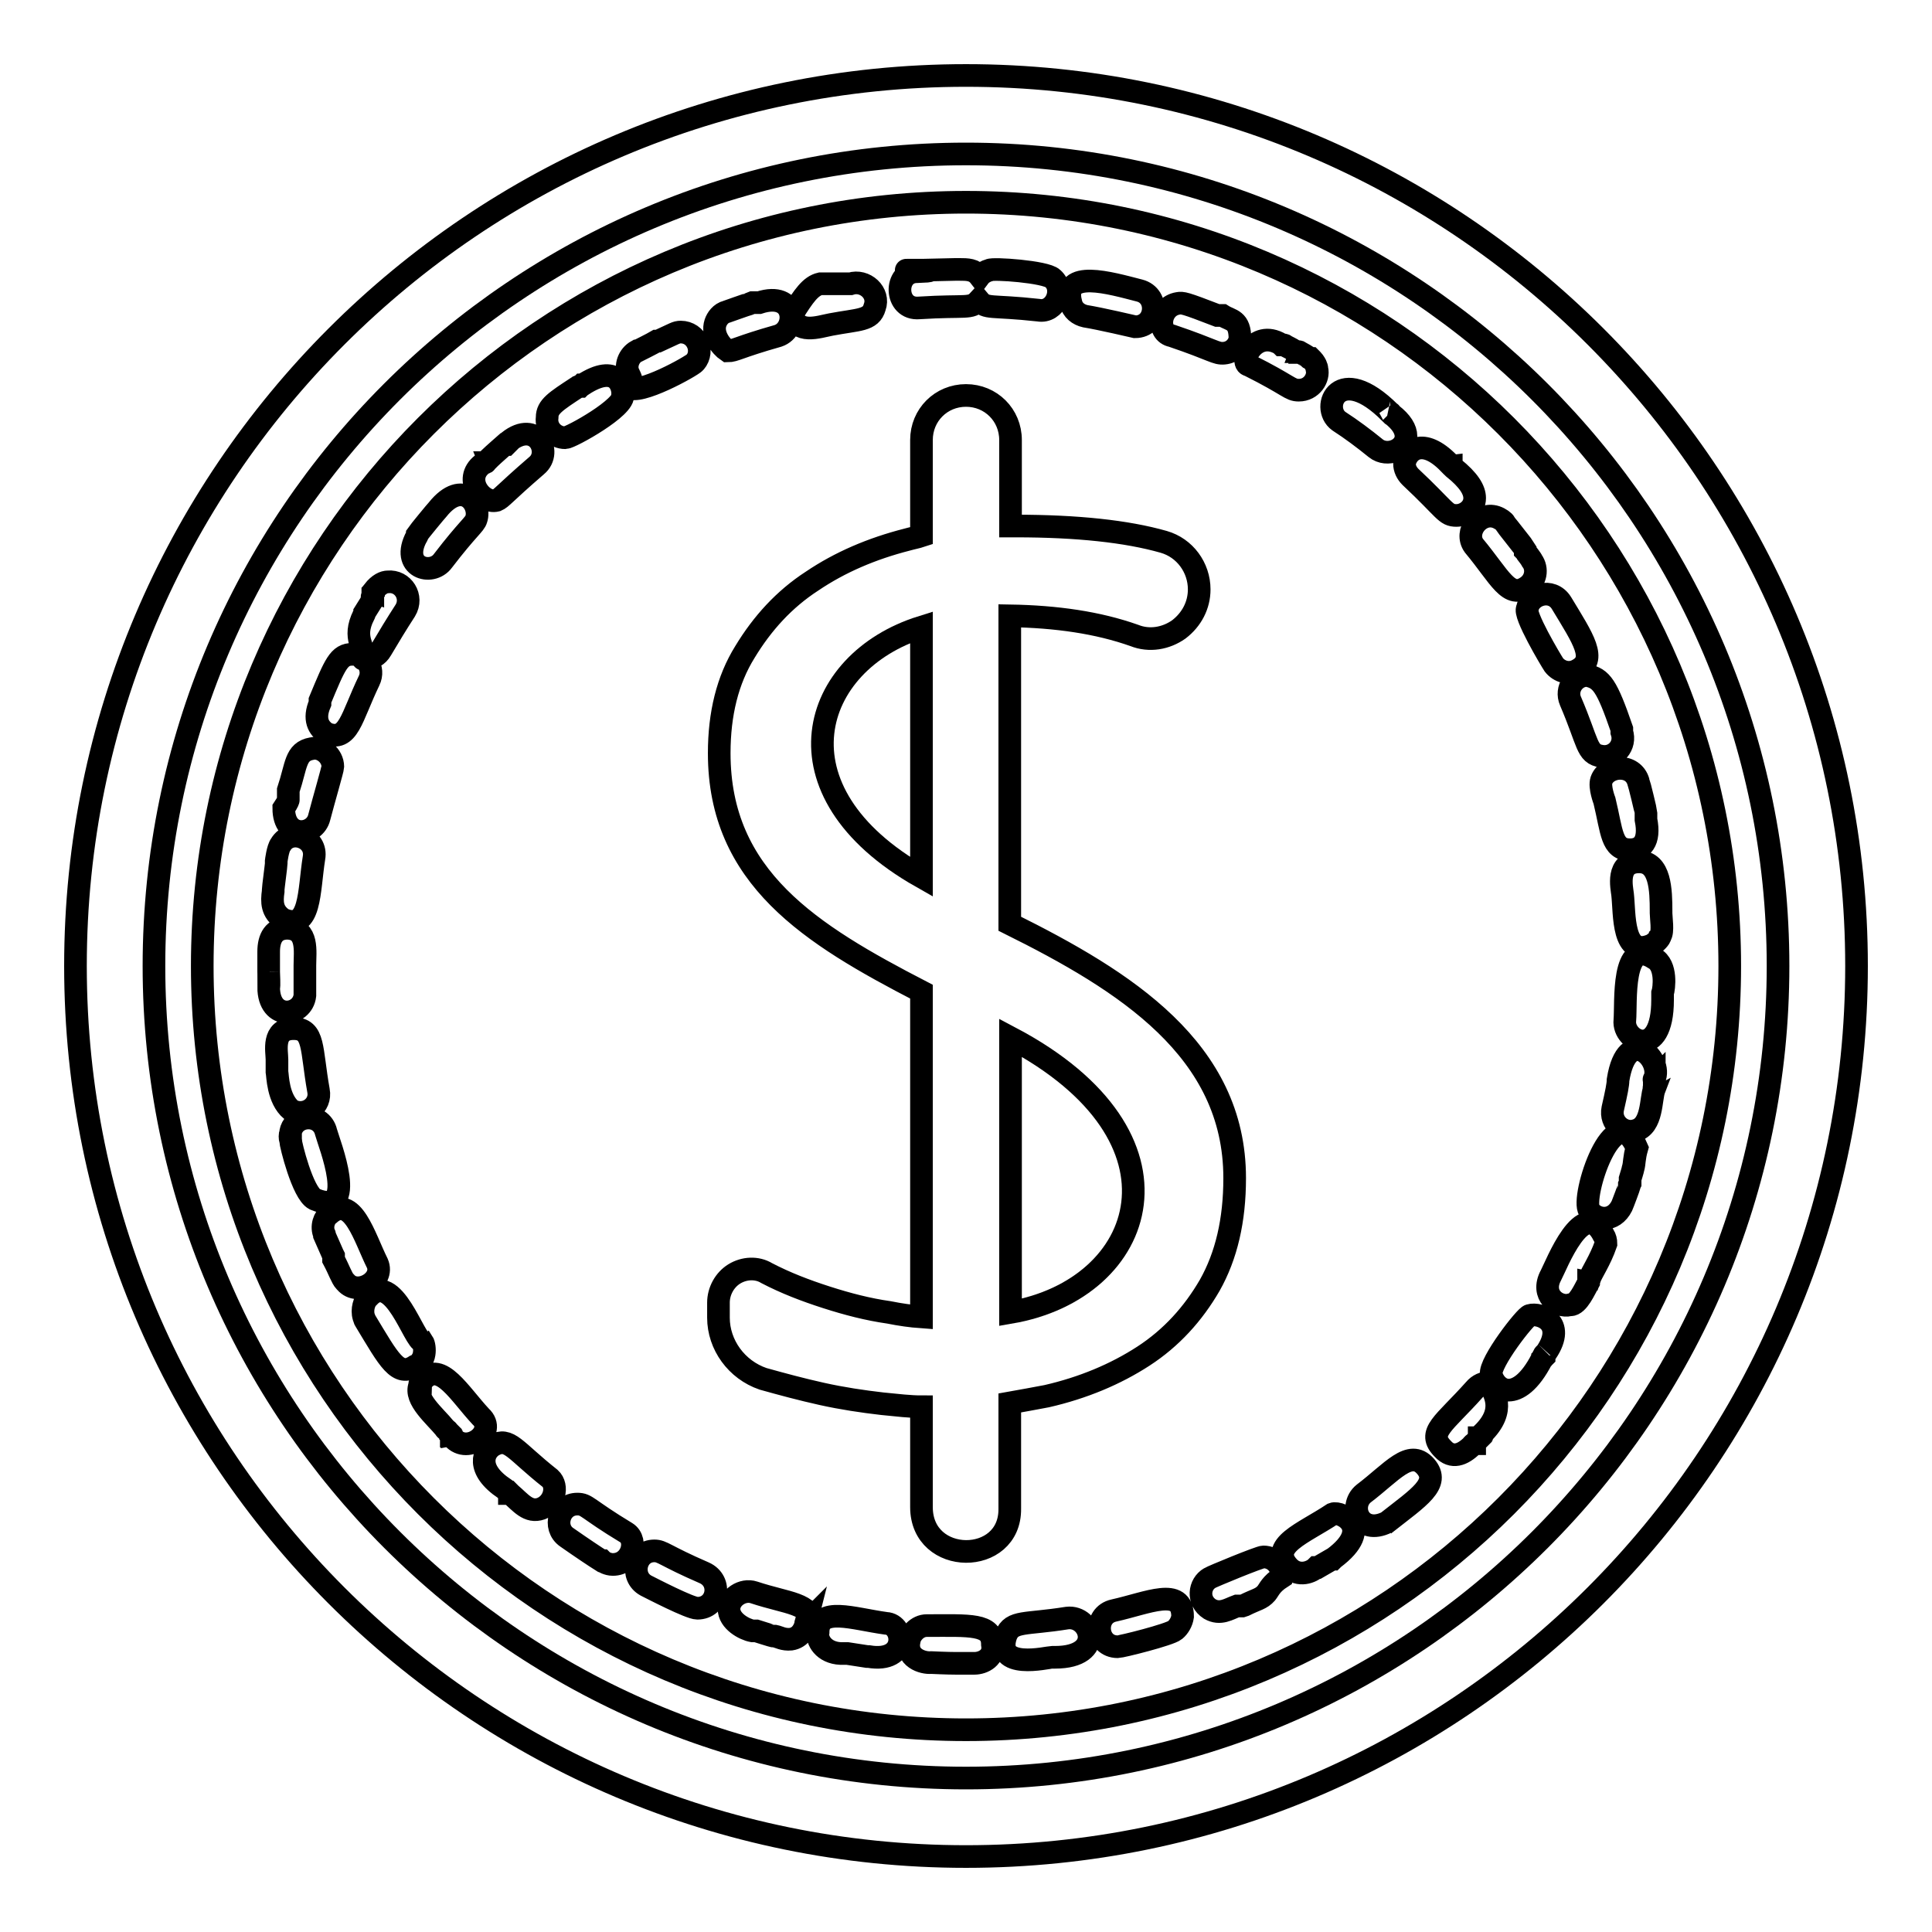 <?xml version="1.0" encoding="utf-8"?>
<!-- Svg Vector Icons : http://www.onlinewebfonts.com/icon -->
<!DOCTYPE svg PUBLIC "-//W3C//DTD SVG 1.1//EN" "http://www.w3.org/Graphics/SVG/1.1/DTD/svg11.dtd">
<svg version="1.1" xmlns="http://www.w3.org/2000/svg" xmlns:xlink="http://www.w3.org/1999/xlink" x="0px" y="0px" viewBox="0 0 256 256" enable-background="new 0 0 256 256" xml:space="preserve">
<g><g><path stroke-width="3" fill-opacity="0" stroke="#000000"  d="M128,246c-65.1,0-118-52.9-118-118C10,62.9,62.9,10,128,10c65.1,0,118,52.9,118,118C246,193.1,193.1,246,128,246z M128,20.4C68.6,20.4,20.4,68.6,20.4,128c0,59.3,48.3,107.6,107.6,107.6c59.3,0,107.6-48.3,107.6-107.6C235.6,68.6,187.3,20.4,128,20.4z"/><path stroke-width="3" fill-opacity="0" stroke="#000000"  d="M122.1,116.2V83.1C107.4,87.7,102,104.8,122.1,116.2z"/><path stroke-width="3" fill-opacity="0" stroke="#000000"  d="M128,26.8C72.1,26.8,26.8,72.1,26.8,128c0,55.9,45.3,101.2,101.2,101.2c55.9,0,101.2-45.3,101.2-101.2C229.2,72.1,183.9,26.8,128,26.8z M220.1,120.8C220.1,120.8,220.1,120.8,220.1,120.8c0,0.1,0,0.2,0,0.2c0,0.6,0.3,2.5-0.1,3c0,0.3-0.6,0.9-1.1,1.2c-4,1.8-3.6-4.1-3.9-6.7c-0.1-0.9-0.9-4.3,2.2-4.3C220,114.2,220.1,117.9,220.1,120.8z M217.1,103.6c0.1,0.2,1,3.9,1,4.1c0,0,0,0,0,0.1c0,0,0,0,0,0c0,0,0,0,0,0.1c0,0,0,0,0,0c0,0,0,0.1,0,0.1c0,0,0,0,0,0c0,0,0,0,0,0c0,0,0,0,0,0c0,0,0,0.1,0,0.1c0,0,0,0.1,0,0.2c0,0,0,0.1,0,0.1s0,0,0,0c0,0,0,0.1,0,0.1c0,0,0,0.1,0,0.1c0.6,3-0.6,4-2.1,4c-2.5,0-2.4-2.4-3.4-6.5c0,0-0.7-1.8-0.4-2.7l0,0C212.9,101.4,216.4,101.1,217.1,103.6z M214.9,96.6C214.9,96.6,214.9,96.6,214.9,96.6C214.9,96.6,214.9,96.6,214.9,96.6c0,0.1,0,0.1,0,0.1c0,0,0,0.1,0,0.1c0,0,0,0,0,0l0,0l0,0c0,0,0,0,0,0v0c0,0,0,0.1,0,0.1c0,0,0,0,0,0c0,0,0,0,0,0c0,0,0,0,0,0s0,0,0,0c0,0,0,0,0,0c0,0,0,0,0,0c0,0,0,0.1,0,0.1s0,0,0,0c0,0,0,0,0,0c0,0,0,0,0,0l0,0c0,0,0,0,0,0c0.6,1.8-0.9,3.5-2.7,3.2c-2-0.3-1.7-1.7-4.1-7.3c-0.7-1.6,0.5-3.4,2.2-3.4C212.2,89.9,212.9,90.8,214.9,96.6z M206.9,79.9c2.9,4.8,4.8,7.5,2.1,8.9c-1.1,0.6-2.4,0.2-3.1-0.7c-0.4-0.6-4.1-6.8-3.5-7.5C202.7,78.8,205.6,77.8,206.9,79.9z M198.2,68.5c0.6,0.2,1.1,0.6,1.2,0.8c0,0,0,0,0,0c0,0,0,0,0,0c0.1,0.2,2.6,3.3,2.7,3.5c0,0,0,0,0,0.1c0,0,0,0,0,0c0,0,0,0,0,0s0,0,0,0c0,0,0,0,0,0c0,0,0,0.1,0,0.1c0,0,0,0,0,0c0,0,0.1,0.1,0.1,0.1c0,0,0.1,0.2,0.1,0.2c0,0,0.7,0.9,0.7,1c0.8,1.1,0.5,2.6-0.6,3.4c-2.5,1.8-3.6-1.2-7.1-5.4C194,70.5,196,67.8,198.2,68.5z M192,61.4C192,61.4,192.1,61.4,192,61.4C192.1,61.4,192.1,61.4,192,61.4C192.1,61.5,192.1,61.5,192,61.4c0.1,0.1,0.1,0.1,0.1,0.1l0,0c0,0,0.1,0.1,0.2,0.1c0,0,0,0,0,0s0,0,0,0c0,0,0,0,0,0c0,0,0,0,0,0c0,0,0,0,0,0c0,0,0,0,0,0h0c0,0,0,0.1,0,0.1c0,0,0.2,0.2,0.2,0.2c0,0,0,0,0,0c0,0,0,0,0,0v0c0,0,0.1,0.1,0.1,0.1c2,1.6,2.8,2.9,2.8,4c0,1.4-1.3,2.3-2.4,2.3c-1.5,0-1.4-0.7-6.1-5.1c-0.5-0.5-0.8-1.1-0.8-1.8C186.4,59.7,188.5,57.8,192,61.4z M184.2,54.7L184.2,54.7C184.3,54.7,184.3,54.7,184.2,54.7C184.3,54.7,184.3,54.8,184.2,54.7c0.1,0.1,0.1,0.1,0.1,0.1c0,0,0,0,0,0c0.1,0.1,0,0,0.1,0.1c0,0,0,0,0,0c0,0,0,0,0,0c0,0,0,0,0,0c0,0,0,0,0,0c0,0,0,0,0,0c0,0,0,0,0,0c1.3,1,1.9,2,1.9,2.9c0,1.8-2.5,2.8-4,1.6c-1.6-1.3-3.2-2.5-4.9-3.6C174.9,54,177.4,47.9,184.2,54.7z M169.7,45.6C169.7,45.6,169.8,45.6,169.7,45.6L169.7,45.6c0.1,0.1,0.1,0.1,0.1,0.1s0,0,0,0c0,0,0,0,0,0c0,0,0,0,0,0c0,0,0,0,0,0s0,0,0,0c0,0,0,0,0,0c0,0,0,0,0,0c0,0,0,0,0,0c0,0,0,0,0,0c0,0,0.1,0,0.1,0c0,0,0,0,0,0c0,0,0,0,0,0c0,0,0.1,0,0.1,0l0,0c0,0,0,0,0.1,0c0.1,0,0.1,0,0.2,0.1c0,0,1,0.5,1.1,0.6c0,0,0,0,0,0c0,0,0.3,0.1,0.3,0.2c0,0,0,0,0.1,0l0.1,0c0,0,0,0,0,0l0,0c0,0,0,0,0,0c0,0,0,0,0,0s0,0,0,0c0,0,0,0,0,0c0,0,0.1,0,0.1,0c0,0,0,0,0,0c0,0,0,0,0,0c0,0,0,0,0,0c0,0,0,0,0,0c0,0,0,0,0,0c0,0,0,0,0,0c0,0,0,0,0.1,0c0,0,0,0,0,0c0,0,0,0,0,0l0,0c0,0,0,0,0,0l0,0c0,0,0,0,0,0c0,0,0,0,0,0l0,0c0,0,0.1,0,0.1,0.1l0,0c0,0,0,0,0,0l0,0l0,0c0,0,0,0,0,0c0,0,0,0,0,0c0,0,0,0,0,0c0,0,0,0,0,0c0,0,0,0,0,0c0,0,0,0,0,0c0,0,0,0,0,0h0c0,0,0,0,0,0c0,0,0,0,0,0s0,0,0,0c0,0,0,0,0,0l0,0c0,0,0,0,0,0c0,0,0.1,0,0.1,0c0,0,1.1,0.6,1.1,0.7l0,0c0,0,0.1,0.1,0.2,0.1l0,0c0,0,0.1,0,0.1,0c0,0,0.2,0.2,0.2,0.2c0,0,0,0,0,0c0.2,0.2,0.5,0.7,0.5,0.8c0.1,0.2,0.1,0.4,0.1,0.4c0,0,0,0,0,0c0.3,1.2-0.7,2.8-2.4,2.8c-1.2,0-1.2-0.6-6.6-3.3C164.1,48.2,166.2,43.5,169.7,45.6z M156.1,40.2c0.6-0.1,0.8-0.1,5.2,1.6l0,0c0,0,0.1,0,0.1,0c0,0,0.1,0,0.1,0c0,0,0,0,0,0c0,0,0,0,0.1,0c0,0,0,0,0,0c0,0,0,0,0,0h0c0,0,0,0,0,0c0,0,0,0,0,0c0,0,0,0,0,0c0,0,0,0,0,0c0,0,0,0,0,0c0,0,0,0,0,0c0,0,0,0,0,0s0,0,0,0c0,0,0,0,0,0c0,0,0,0,0.1,0c0,0,0,0,0,0c0,0,0.1,0,0.1,0c0,0,0,0,0,0l0,0c0,0,0.1,0,0.1,0c0.1,0,0,0,0.1,0l0,0c1.1,0.7,2.3,0.5,2.3,3.1c0,0,0,0,0,0c-0.2,1-1,1.8-2.1,1.9c-1.1,0.1-1.3-0.4-6.9-2.3C153.2,44.1,153.6,40.6,156.1,40.2z M151,38.5c2.7,0.7,2.3,4.8-0.6,4.8c0,0-4.7-1.1-6.6-1.4c-0.9-0.2-1.7-0.8-1.9-1.8C140.7,35.6,147.1,37.5,151,38.5z M121.9,35.8c0,0,0.1,0,0.1,0c0,0,0,0,0.1,0c0.1,0,0,0,0.1,0c0.2,0,4.2-0.1,4.4-0.1c0,0,0.5,0,0.5,0c1.1,0,2,0,2.7,0.9c0.3-0.4,0.9-0.7,1.3-0.8c0.4-0.3,7.5,0.2,8.4,1.1c0,0,0,0,0,0c1.7,1.5,0.3,4.6-1.9,4.2c-6.4-0.7-6.9-0.1-7.9-1.3c-1.1,1.2-1.6,0.6-7.9,1c-3.3,0.3-3.4-4.8-0.3-4.8C127,35.8,115.9,35.8,121.9,35.8z M108.7,37.6c0,0,0.1,0,0.1,0c0,0,0,0,0,0l0,0c0,0,0,0,0,0c0,0,0,0,0,0c0,0,0,0,0,0c0,0,0,0,0,0c0,0,0,0,0,0c0,0,0,0,0,0l0.1,0c0,0,0.1,0,0.1,0c0,0,0,0,0,0c0,0,0,0,0,0s0,0,0,0h0c0,0,0,0,0,0c0,0,0,0,0,0l0.1,0c0,0,0,0,0.1,0c0,0,0,0,0,0c0,0,0.1,0,0.1,0c0,0,0,0,0.1,0c0,0,0,0,0,0s0,0,0,0c0.1,0,0,0,0,0h0c0,0,0,0,0,0c0,0,0,0,0,0c0,0,0,0,0,0h0.1c0,0,0,0,0,0c0,0,0.1,0,0.1,0s0,0,0.1,0h0c0,0,0.1,0,0.1,0c0,0,0,0,0.1,0c0,0,0,0,0,0c0,0,0.1,0,0.1,0c0.1,0,0,0,0,0c0,0,0.1,0,0.1,0c0,0,0,0,0,0c0,0,0,0,0,0c0,0,0.1,0,0.1,0c0,0,0,0,0,0h0c0,0,0,0,0.1,0c0,0,0,0,0,0c0,0,0,0,0,0h0c0,0,0.1,0,0.1,0c0.1,0,0.1,0,0.2,0c0,0,0,0,0,0s0.1,0,0.1,0c0,0,0,0,0,0c0,0,0,0,0,0c0,0,0,0,0.1,0c0,0,0,0,0,0c0,0,0,0,0.1,0c0,0,0.1,0,0.1,0h0.1c0,0,0,0,0.1,0c0,0,0,0,0,0c0,0,0,0,0,0s0,0,0,0c0,0,0,0,0,0h0c0,0,0,0,0,0h0.1c0,0,0,0,0.1,0c0,0,0,0,0,0c0,0,0.1,0,0.1,0c0,0,0,0,0,0c0,0,0.1,0,0.1,0c0,0,0,0,0.1,0c0,0,0,0,0,0c0,0,0.1,0,0.1,0c0,0,0,0,0,0c0,0,0,0,0,0s0,0,0,0c0,0,0.1,0,0.1,0c0,0,0.1,0,0.1,0c0,0,0,0,0.1,0h0.1c-0.1,0,0,0,0,0h0c0,0,0.1,0,0.1,0c0,0,0.1,0,0.1,0c0,0,0,0,0,0c0,0,0.1,0,0.1,0h0c0,0,0.2,0,0.2,0c1.9-0.6,3.9,1.2,3.2,3.1c-0.5,1.8-2.1,1.6-5.8,2.3c-1.6,0.3-4.6,1.4-5.1-1.4C106.5,39.2,107.4,37.9,108.7,37.6z M94.8,42.8c0.2-0.6,0.7-1.3,1.5-1.5c0,0,2.8-1,2.9-1c0,0,0.5-0.2,0.5-0.2c0,0,0,0,0.1,0c0,0,0,0,0,0c0,0,0,0,0,0c0,0,0.1,0,0.1,0l0.2,0l0,0c0,0,0,0,0,0c0,0,0,0,0,0c0.1,0,0,0,0.1,0c0,0,0,0,0,0c0,0,0,0,0.1,0c0,0,0,0,0,0h0c0,0,0,0,0,0c0,0,0,0,0,0l0.1,0c0,0,0,0,0,0c0,0,0,0,0,0c0,0,0,0,0,0s0,0,0,0c0,0,0,0,0,0l0,0c0,0,0,0,0,0h0c0,0,0,0,0,0c0,0,0,0,0,0c0,0,0,0,0,0c0,0,0,0,0,0h0c0,0,0,0,0,0c0,0,0.1,0,0.1,0l0,0h0l0.1,0h0c4.9-1.6,5.2,3.5,2.5,4.4c-5.3,1.5-5.7,2-6.7,2C95.5,45.9,94.3,44.3,94.8,42.8z M76.5,51.3L76.5,51.3L76.5,51.3c0.1-0.1,0.1-0.1,0.2-0.1h0c0,0,0,0,0.1,0l0,0c0,0,0,0,0,0c0,0,0.1,0,0.1,0l0,0l0,0c0,0,0.1-0.1,0.1-0.1s0,0,0,0c0,0,0.1-0.1,0.1-0.1c0,0,0,0,0,0c0,0,0.1,0,0.1,0c0,0,0,0,0,0c4.6-3,5.4,0.3,5.3,1.3c0,0,0,0,0,0c0.5,1.6-6.9,5.7-7.6,5.7c-1.4,0-2.6-1.2-2.4-2.7C72.5,53.9,73.6,53.2,76.5,51.3z M63.9,61.5C63.9,61.4,63.9,61.4,63.9,61.5C64,61.4,64,61.4,63.9,61.5C64,61.4,64,61.4,63.9,61.5c0.1-0.1,0.1-0.1,0.1-0.1c0,0,0,0,0,0c0,0,0,0,0,0c0,0,0,0,0.1,0c0,0,0,0,0,0l0,0c0,0,0,0,0,0c0,0,0,0,0,0v0c0,0,0,0,0,0c0,0,0,0,0,0c0,0,0,0,0,0c0,0,0.1,0,0.1-0.1c0,0,0,0,0.1,0c0,0,0.1,0,0.1-0.1c0,0,0,0,0,0c0,0,0-0.1,0.1-0.1c0,0,0,0,0,0c0,0,0,0,0,0l0,0h0c0,0,0,0,0,0c0,0,0,0,0,0c0,0,0.1-0.1,0.1-0.1l0,0c0,0,0.1-0.1,0.1-0.1c0,0,0,0,0,0l0,0c0.1-0.1,0.1-0.1,0.2-0.2c0.4-0.4,2-1.8,2-1.8c0,0,0,0,0.1,0c0,0,0,0,0,0l0,0l0.1,0c0,0,0.1-0.1,0.1-0.1c0,0,0,0,0,0c0,0,0,0,0,0c0,0,0,0,0-0.1c0,0,0,0,0,0c0,0,0,0,0,0s0,0,0,0c0,0,0,0,0,0h0c0,0,0.2-0.2,0.2-0.2c0,0,0,0,0,0c3.6-2.9,5.9,1.4,3.7,3.2c-4.4,3.8-4.6,4.3-5.3,4.6C63.9,66.8,61.3,63.5,63.9,61.5z M55.2,71.1C55.2,71.1,55.2,71,55.2,71.1L55.2,71.1L55.2,71.1c0.1-0.1,0.1-0.2,0.1-0.2c0,0,0,0,0-0.1l0,0c0.2-0.3,2.5-3.1,2.7-3.3c0,0,0,0,0,0l0,0c3.3-4.1,5.8-0.7,5.1,1.3c-0.2,0.7-1.1,1.2-4.4,5.5C57.2,76.4,53,75.2,55.2,71.1z M48.2,81.5L48.2,81.5C48.2,81.5,48.2,81.5,48.2,81.5C48.2,81.5,48.2,81.4,48.2,81.5C48.2,81.4,48.2,81.4,48.2,81.5c0.1-0.2,0.1-0.3,0.1-0.3c0,0,0,0,0,0l0,0c0,0,0,0,0,0c0,0,0,0,0,0s0,0,0,0l0,0c0,0,0,0,0,0l1-1.6c0,0,0,0,0-0.1l0-0.1c0,0,0,0,0,0l0,0c0,0,0,0,0,0c0,0,0,0,0,0c0,0,0-0.1,0-0.1c0,0,0,0,0,0l0,0c0,0,0,0,0,0v0l0,0c0,0,0,0,0,0c0,0,0,0,0,0c0,0,0,0,0,0l0,0c0,0,0,0,0,0c0,0,0,0,0,0c0,0,0,0,0,0c0,0,0,0,0,0l0,0c0,0,0,0,0,0c0,0,0,0,0,0c0,0,0-0.1,0-0.1l0,0c0,0,0-0.1,0-0.1c0,0,0-0.1,0.1-0.1c0,0,0-0.1,0-0.1c0,0,0,0,0-0.1c0,0,0,0,0,0c0,0,0-0.1,0-0.1l0,0c0,0,0,0,0,0c0,0,0,0,0-0.1l0,0l0,0c0,0,0,0,0,0c0,0,0,0,0,0c0,0,0,0,0,0l0,0c0,0,0,0,0,0c0,0,0,0,0,0c0,0,0,0,0,0l0,0h0v0c0,0,0,0,0,0c0,0,0,0,0,0c0,0,0-0.1,0-0.1s0,0,0,0c0,0,0,0,0,0s0,0,0,0l0,0l0.1-0.1c0,0,0,0,0,0c0,0,0,0,0,0c0,0,0,0,0,0c0,0,0,0,0,0l0,0c0,0,0,0,0,0c0,0,0,0,0,0c0,0,0,0,0,0s0,0,0,0c0,0,0,0,0,0s0,0,0,0c0,0,0,0,0,0c0,0,0,0,0,0c0,0,0,0,0,0c0,0,0,0,0-0.1c0.7-0.9,1.4-1.2,1.9-1.2c2-0.2,3.4,2,2.3,3.8c-1.1,1.7-2.2,3.5-3.2,5.2c-0.9,1.6-3,1.2-2.4,1.2C48.5,85.7,46.6,84.7,48.2,81.5z M42.4,93.2c0,0,0,0,0-0.1l0,0c0,0,0,0,0,0c0,0,0,0,0,0c0,0,0,0,0,0s0,0,0,0c0,0,0-0.1,0-0.1c0,0,0,0,0,0c0,0,0,0,0,0c0,0,0-0.1,0-0.1h0l0-0.1c2-4.8,2.5-6.1,4.3-6.1c1.8,0,3,1.9,2.2,3.5c-2.4,5-2.7,8.1-5.6,7C42.2,96.5,41.5,95.3,42.4,93.2z M38.2,106C38.2,106,38.2,106,38.2,106C38.3,105.9,38.3,105.9,38.2,106c0-0.1,0-0.2,0-0.2c0,0,0-0.1,0-0.1c0,0,0,0,0-0.1c0,0,0-0.1,0-0.1c0,0,0,0,0,0c0,0,0-0.1,0-0.2c0,0,0,0,0,0l0,0c0,0,0,0,0-0.1l0,0c0,0,0,0,0,0c0,0,0,0,0,0v0c0,0,0,0,0,0v0c0,0,0,0,0-0.1c0,0,0,0,0,0c0,0,0,0,0,0c0,0,0,0,0,0c0,0,0,0,0,0l0,0c0,0,0,0,0,0c0,0,0,0,0-0.1c0,0,0,0,0,0c0,0,0,0,0,0c0,0,0,0,0,0c0,0,0,0,0,0l0,0c0,0,0,0,0,0l0,0v0c0,0,0-0.1,0-0.1c0,0,0,0,0,0c0,0,0,0,0,0l0,0v0v0l0-0.1l0,0c0,0,0,0,0,0c0,0,0,0,0-0.1c1.1-3.3,0.9-5.1,3.1-5.5c1.3-0.3,2.8,0.9,2.8,2.4c0,0.3-1.2,4.4-1.8,6.7c-0.6,2.5-4.7,2.9-4.7-1.2C38.2,106.2,38.2,106,38.2,106z M36.2,118.1L36.2,118.1c0,0,0-0.1,0-0.1c0,0,0,0,0,0c0,0,0,0,0,0c0,0,0,0,0,0c0,0,0,0,0,0c0,0,0,0,0-0.1c0-0.3,0.4-3.2,0.4-3.5v0c0,0,0,0,0-0.1c0,0,0-0.1,0-0.2c0,0,0,0,0,0c0,0,0.2-1.7,0.6-2.2l0,0c1.3-2.2,4.9-0.9,4.4,1.8c-0.7,4.4-0.4,9.7-4.1,8.1C36,120.8,36,119.5,36.2,118.1z M35.6,128.8C35.6,128.7,35.6,128.7,35.6,128.8c0-0.1,0-2.6,0-2.6c0,0,0,0,0-0.1c0-1.8,0.7-3.1,2.5-3.1c2.8,0.1,2.3,3.1,2.3,4.9c0,1.1,0,4,0,4c-0.3,2.8-4.8,3.4-4.8-1.1C35.7,130.9,35.6,128.8,35.6,128.8z M36.7,142C36.7,142,36.7,141.9,36.7,142C36.6,141.9,36.6,141.9,36.7,142l0-0.2l0-0.3c0,0,0-0.1,0-0.1v0c0,0,0,0,0,0c0,0,0-0.1,0-0.1v0l0,0c0,0,0-0.1,0-0.1c0,0,0-0.1,0-0.1v0c0,0,0,0,0,0c0,0,0,0,0,0c0,0,0,0,0,0c0,0,0,0,0,0c0,0,0,0,0,0c0,0,0,0,0-0.1c0,0,0,0,0,0s0,0,0,0c0,0,0-0.1,0-0.1c0,0,0,0,0,0c0,0,0-0.1,0-0.1c0,0,0-0.1,0-0.1c0,0,0,0,0,0c0,0,0,0,0-0.1c0,0,0,0,0,0c0,0,0-0.1,0-0.1c0,0,0,0,0,0c0,0,0-0.1,0-0.1v0c0-1.1-0.7-4.1,2.2-4.1c2.8,0,2.3,2.6,3.3,8.2c0.4,2-1.7,3.6-3.6,2.6C36.8,145.6,36.8,142.5,36.7,142z M38.5,151.1c-0.1-0.3-0.1-0.8,0-0.9c0-0.6,0.5-1.7,1.8-2c0,0,0,0,0,0c1.4-0.3,2.6,0.5,2.9,1.8c0.4,1.5,4.4,11.4-1.5,8.9C40.1,158.1,38.5,151.6,38.5,151.1z M45.8,169.9c0,0-0.1-0.1-0.1-0.1l0,0c-0.4-0.4-0.8-1.6-1.5-2.9c0,0,0,0,0,0c0,0,0-0.1,0-0.1s0,0,0-0.1l0-0.1c0,0,0,0,0,0c0,0,0,0,0-0.1c0,0,0,0,0,0c0,0,0,0,0,0c0,0,0,0,0,0c0,0,0,0,0,0c0,0,0,0,0-0.1c0,0,0,0,0,0c0,0,0,0,0,0c0,0,0,0,0,0c0,0-0.1-0.2-0.1-0.2c0,0-1.1-2.5-1.1-2.5s0,0,0,0c0,0,0,0,0,0c0,0,0,0,0-0.1s0,0,0,0c-0.5-1.1,0-2.3,0.6-2.7c3.1-2.8,4.7,3.1,6.4,6.5C51,169.7,47.4,171.8,45.8,169.9z M48.4,175c-0.1-0.1-0.1-0.3-0.2-0.5c-0.3-1,0.1-2.1,0.5-2.5c0,0,0.1-0.1,0.1-0.1c3.3-3.7,6.1,5.9,7.2,5.9c0.2,0.3,0.3,1,0.2,1.6c0,0,0,0,0,0c-0.1,0.7-0.6,1.4-1.2,1.6C52.7,182.5,51.6,180.3,48.4,175z M60,190.5L60,190.5C60,190.5,60,190.5,60,190.5c0-0.1-0.1-0.1-0.1-0.1l0,0c0,0,0-0.1-0.1-0.1l0,0c0,0,0,0,0,0c0,0,0,0,0,0h0c0,0,0,0,0-0.1c0,0,0,0,0,0l0,0c0,0,0,0,0,0c0,0-0.1-0.1-0.1-0.1c0,0,0-0.1,0-0.1c0,0-0.1-0.1-0.1-0.1l0,0c0,0-0.1-0.1-0.1-0.1s0,0,0,0s0,0,0,0c0,0-0.1-0.1-0.1-0.1c0,0,0,0,0,0c0,0-0.1-0.1-0.1-0.1l0,0c0,0,0,0,0,0c0,0,0,0,0,0c0,0,0,0,0,0c0,0,0-0.1-0.1-0.1l0,0l-0.1-0.1c0,0-0.1,0-0.1-0.1c-1.4-1.7-4.1-3.9-3.4-5.7c0,0,0,0,0,0c0,0,0,0,0-0.1v0c0,0,0-0.2,0.1-0.2c0-0.1,0.3-0.5,0.4-0.5c0,0,0,0,0,0c0,0,0,0,0,0c0,0,0,0,0,0c2.3-2.5,4.8,1.9,7.6,4.9C65.9,189.7,62,192.8,60,190.5z M71.7,199.9C71.7,199.9,71.7,199.9,71.7,199.9c-1.7,0.6-2.7-0.8-4.1-2c0,0-0.1,0-0.1,0l0-0.1v0c0,0,0,0,0,0s0,0,0,0c0,0-0.1-0.1-0.1-0.1l0,0c0,0,0,0,0,0l-0.1,0c0,0,0,0,0,0l-0.1-0.1c0,0,0,0,0,0l0,0c0,0,0,0,0,0c0,0,0,0,0,0c0,0,0,0,0,0c0,0,0,0,0,0c0,0,0,0,0,0l0,0l-0.1-0.1c0,0-0.1-0.1-0.1-0.1l0,0c0,0,0,0-0.1-0.1c-3.9-2.6-2.9-5-1.5-5.8c2.1-1.1,2.7,0.6,7.5,4.4C74,196.9,73.5,199.2,71.7,199.9z M81.2,207.3c-0.7,0-1.3-0.4-1.3-0.4s0,0,0,0c0,0,0,0,0,0l0,0c0,0,0,0,0,0l0,0c0,0,0,0,0,0l-0.1-0.1c0,0,0,0,0,0c0,0,0,0,0,0c0,0,0,0,0,0h0c0,0,0,0,0,0l0,0c0,0,0,0,0,0l0,0c0,0-0.1,0-0.1,0l0,0c0,0,0,0,0,0l0,0c0,0,0,0,0,0c0,0,0,0,0,0c0,0,0,0,0,0c0,0,0,0,0,0c0,0,0,0,0,0l0,0c0,0,0,0,0,0c-0.8-0.5-2.6-1.7-4.6-3.1c-1.9-1.3-1-4.4,1.4-4.4c1.3,0,1.2,0.6,6.5,3.8C84.6,204.1,83.7,207.3,81.2,207.3z M83.3,49.5c-0.5-1,0-2.4,1.1-3c0,0,0,0,0,0c0,0,0,0,0,0c0,0,0.1,0,0.1,0c0,0,0,0,0,0s0,0,0,0h0c0,0,0,0,0,0c0,0,0,0,0,0c0,0,0,0,0,0c0,0,0,0,0,0c0,0,0,0,0,0s0,0,0,0l0,0l0,0c0,0,0,0,0,0c0,0,2-1,2.5-1.3c0,0,0,0,0,0c0,0,0,0,0,0l0,0c0,0,0,0,0,0h0c0,0,0,0,0,0c0,0,0,0,0,0h0c0,0,0,0,0,0v0h0c0,0,0,0,0,0c0,0,0,0,0,0c0,0,0,0,0,0l0.1,0h0c0,0,0,0,0,0c0,0,0,0,0,0c0,0,0,0,0,0c0,0,0,0,0,0c0,0,0,0,0,0h0c0,0,0,0,0,0c0,0,0,0,0,0l0,0c0,0,0,0,0,0c0,0,0,0,0.1,0c0,0,0,0,0,0c2.2-1,2.4-1.2,3-1.2c2.1,0,3.2,2.5,1.9,4c-0.4,0.5-7.6,4.5-8.8,3.3C84,50.6,83.5,50,83.3,49.5z M92.4,213.1c-1,0-6-2.6-6.8-3c-2.2-1.2-1.4-4.6,1.1-4.6c1.1,0,1.3,0.6,6.6,2.9C95.8,209.5,95.1,213.1,92.4,213.1z M106.8,215.1C106.8,215.1,106.8,215.1,106.8,215.1C106.8,215.1,106.8,215.1,106.8,215.1C106.7,215.1,106.8,215.1,106.8,215.1C106.8,215.1,106.7,215.2,106.8,215.1c-0.2,0.8-0.7,1.9-2,2.1c0,0,0,0,0,0c-1,0.1-1.6-0.3-2.1-0.4l0,0h0l0,0c0,0,0,0,0,0c0,0,0,0,0,0c0,0,0,0-0.1,0l-0.1,0c0,0,0,0,0,0c0,0,0,0,0,0c0,0,0,0,0,0c0,0,0,0,0,0c0,0,0,0,0,0c0,0,0,0,0,0l0,0c-0.1,0-2.3-0.7-2.3-0.7l0,0c0,0-0.1,0-0.1,0l0,0c0,0-0.1,0-0.1,0h0c0,0-0.1,0-0.2,0c0,0,0,0,0,0l0,0c0,0,0,0,0,0c0,0,0,0,0,0c0,0,0,0,0,0l0,0c0,0,0,0,0,0c0,0-0.1,0-0.1,0l0,0c0,0,0,0,0,0c0,0,0,0,0,0l0,0c-1.1-0.2-3.1-1.3-3.1-2.9c0-1.5,1.8-2.7,3.3-2.2c4.5,1.5,7.7,1.4,7.7,4.2C106.8,214.4,106.9,214.5,106.8,215.1z M115.1,219.5H115c0,0,0,0,0,0c0,0-0.1,0-0.1,0s-0.6-0.1-2.6-0.4c-0.1,0-0.2,0-0.2,0c0,0-0.1,0-0.1,0c0,0-0.1,0-0.1,0l0,0c0,0,0,0,0,0c0,0,0,0,0,0c0,0,0,0,0,0c0,0,0,0-0.1,0c0,0,0,0-0.1,0c0,0-0.1,0-0.1,0h0c0,0-0.2,0-0.2,0c-2.3-0.1-3.2-1.8-3-2.8c0-3.5,4.6-1.8,9-1.2C119.9,215.2,120.4,220.4,115.1,219.5z M129.1,220.4c-0.3,0-0.5,0-0.6,0h0h-1.7c0,0,1.6,0,1.6,0h-1.1c0,0-0.6,0-0.6,0c-1.2,0-3.3-0.1-3.3-0.1c-1.1,0.1-3.5-0.6-2.9-3c0.1-0.7,1-1.9,2.3-1.9c5.7,0,8.7-0.3,8.7,2.5C131.8,219.6,130.3,220.4,129.1,220.4z M122.1,199.7v-13.3c-1.5,0-3.2-0.2-5.2-0.4c-2.6-0.3-5.3-0.7-8-1.3c-2.7-0.6-5.3-1.3-7.8-2c-3.5-1.2-5.9-4.5-5.9-8.1v-2c0-1.5,0.8-3,2.1-3.8c1.3-0.8,3-0.9,4.3-0.1c2.5,1.3,5.1,2.3,7.9,3.2c2.8,0.9,5.5,1.6,8.3,2c1.5,0.3,2.9,0.5,4.3,0.6v-43.1c-14.7-7.6-26.8-15.1-26.8-31.6c0-5.2,1.1-9.7,3.4-13.4c2.3-3.8,5.2-7,8.9-9.4c3.7-2.5,7.9-4.3,12.6-5.5c0.7-0.2,1.3-0.3,1.9-0.5V58.3c0-3.3,2.6-5.9,5.9-5.9c3.3,0,5.9,2.6,5.9,5.9v11.4c0.2,0,0.5,0,0.7,0c8.1,0,14.7,0.7,19.6,2.1c2.8,0.8,4.7,3.4,4.7,6.3c0,2.1-1,4-2.7,5.3c-1.7,1.2-3.9,1.6-5.9,0.8c-4.8-1.7-10.3-2.5-16.5-2.6v40.8c15.3,7.6,29.8,16.7,29.8,33.7c0,5.6-1.1,10.3-3.3,14.2c-2.2,3.8-5.1,7-8.8,9.4c-3.7,2.4-8,4.2-12.8,5.3c-1.6,0.3-3.2,0.6-4.9,0.9v14C133.9,207.5,122.1,207.5,122.1,199.7z M139.8,219.6c0,0-0.4,0-0.4,0l0,0c-0.6,0-7.7,1.8-6.1-2.9c0.8-2,2.5-1.4,8.1-2.3C144.6,214,146.5,219.6,139.8,219.6z M155.7,216c-0.7,0.6-7.1,2.2-7.6,2.2c-2.9,0-3.3-4.2-0.5-4.8c4.5-1,9.1-3.2,9.1,0.8C156.6,214.9,156.2,215.6,155.7,216z M167.8,211.1c-0.7,0.8-1.3,0.8-2.9,1.6c0,0-0.3,0.1-0.3,0.1c0,0,0,0,0,0c0,0,0,0,0,0c0,0,0,0,0,0c0,0,0,0,0,0s0,0,0,0c0,0,0,0-0.1,0c0,0,0,0-0.1,0c0,0,0,0,0,0c0,0,0,0,0,0c0,0,0,0,0,0c0,0,0,0,0,0c0,0,0,0,0,0c0,0,0,0,0,0l0,0h0c0,0,0,0,0,0c0,0,0,0,0,0l0,0c0,0,0,0,0,0c0,0,0,0,0,0c0,0,0,0,0,0c0,0,0,0,0,0c0,0,0,0,0,0h0c0,0,0,0,0,0l0,0h0c0,0,0,0,0,0c0,0,0,0,0,0l0,0c0,0,0,0,0,0c0,0,0,0,0,0s0,0,0,0c0,0,0,0,0,0c0,0,0,0,0,0l0,0h0c0,0,0,0-0.1,0c0,0,0,0,0,0h0c0,0,0,0,0,0c0,0,0,0,0,0c0,0,0,0,0,0c0,0,0,0,0,0l0,0c0,0,0,0,0,0c0,0,0,0,0,0c0,0,0,0-0.1,0l0,0c0,0,0,0,0,0c0,0,0,0,0,0l0,0c0,0,0,0,0,0c0,0,0,0,0,0c0,0-0.1,0-0.1,0c0,0,0,0,0,0s0,0,0,0c0,0,0,0-0.1,0l0,0c0,0,0,0-0.1,0l0,0c-1.1,0.4-2.2,1.2-3.6,0.4c-1.7-1.1-1.4-3.3,0-4.1c0.3-0.2,6.6-2.8,7.1-2.8c1.5,0,2.6,1.3,2.4,2.7C168.4,209.9,168.2,210.6,167.8,211.1z M176.7,206.5C176.7,206.5,176.7,206.5,176.7,206.5c-0.1,0.1-0.1,0.1-0.1,0.1c0,0,0,0,0,0l0,0c0,0,0,0,0,0h0c0,0,0,0,0,0c0,0,0,0,0,0c0,0,0,0,0,0c0,0,0,0,0,0l0,0l-0.1,0v0c0,0,0,0,0,0c0,0,0,0,0,0l0,0l0,0c0,0,0,0,0,0c0,0,0,0,0,0c0,0,0,0,0,0l0,0l0,0h0l0,0c0,0-1.9,1.1-1.9,1.1c0,0,0,0,0,0c0,0,0,0,0,0c0,0,0,0,0,0s0,0,0,0c0,0,0,0,0,0c0,0,0,0,0,0c0,0,0,0,0,0c0,0,0,0,0,0c0,0,0,0,0,0c0,0,0,0,0,0c0,0,0,0-0.1,0l-0.1,0l0,0c0,0,0,0,0,0c0,0,0,0,0,0c-0.6,0.6-2.3,1.3-3.6,0c-2.8-2.9,1.9-4.5,5.8-7.1C177.6,200.2,182.2,202.4,176.7,206.5z M183.8,201.7L183.8,201.7C183.7,201.7,183.7,201.7,183.8,201.7C183.7,201.7,183.7,201.7,183.8,201.7c-3.6,1.8-5.2-2.1-3.1-3.8c3.7-2.8,6.1-6,8.2-3.6C190.9,196.6,188,198.4,183.8,201.7z M196.4,190L196.4,190C196.4,190.1,196.4,190.1,196.4,190c-0.1,0.1-0.1,0.1-0.1,0.1s0,0,0,0c0,0,0,0,0,0c0,0,0,0,0,0c0,0,0,0,0,0.1c0,0-0.1,0.1-0.1,0.1c0,0,0,0,0,0l0,0c0,0,0,0,0,0.1c0,0,0,0,0,0c0,0,0,0,0,0c0,0-0.1,0.1-0.1,0.1c0,0,0,0,0,0c0,0,0,0-0.1,0c0,0,0,0,0,0c0,0,0,0,0,0c0,0,0,0,0,0l0,0c0,0,0,0,0,0c0,0,0,0,0,0.1c0,0,0,0,0,0c0,0-0.1,0.1-0.1,0.1c0,0-0.1,0.1-0.1,0.1c0,0,0,0-0.1,0.1l-0.1,0.1l0,0c0,0,0,0,0,0l0,0c0,0,0,0,0,0c0,0,0,0,0,0c0,0,0,0,0,0c0,0,0,0,0,0c0,0,0,0,0,0c0,0,0,0-0.1,0.1c0,0-0.1,0.1-0.1,0.1c0,0,0,0,0,0h0c0,0,0,0,0,0l0,0c0,0,0,0,0,0c0,0,0,0,0,0c0,0,0,0,0,0s0,0,0,0l0,0l0,0c0,0,0,0.1,0,0.1h0c0,0,0,0,0,0l0,0c0,0,0,0,0,0c0,0,0,0,0,0c0,0,0,0,0,0c0,0,0,0-0.1,0c0,0,0,0,0,0c0,0,0,0,0,0l0,0c0,0,0,0,0,0l0,0l0,0c0,0,0,0,0,0c0,0-0.2,0.1-0.2,0.2c0,0,0,0,0,0h0c0,0,0,0,0,0c0,0,0,0,0,0c-1.3,1.3-2.7,1.8-3.9,0.5c-2.2-2.2,0.1-3.3,4.2-7.9c0.5-0.6,1.2-0.9,1.9-0.9C197.9,184.5,199.7,186.8,196.4,190z M204.9,179.2L204.9,179.2C204.9,179.2,204.9,179.2,204.9,179.2L204.9,179.2C204.8,179.3,204.8,179.3,204.9,179.2c-0.1,0.1-0.1,0.1-0.1,0.1l0,0c0,0-0.1,0.1-0.1,0.1c0,0-0.1,0.2-0.1,0.2c0,0,0,0.1,0,0.1c0,0,0,0,0,0s0,0,0,0.1c0,0,0,0,0,0s0,0,0,0c0,0,0,0,0,0c0,0-0.1,0.1-0.1,0.1c0,0,0,0,0,0c0,0,0,0,0,0l-0.1,0.1l0,0c0,0,0,0.1-0.1,0.1c-1.6,3.1-3.2,4.1-4.4,4.1s-2.1-1.1-2.3-2.1c-0.3-1.5,4.6-7.8,5.1-7.8C204,173.9,207.6,175.2,204.9,179.2z M210.6,169.5L210.6,169.5C210.5,169.5,210.5,169.6,210.6,169.5c0,0.1-0.1,0.1-0.1,0.1s0,0.1,0,0.1l0,0.1l0,0l0,0.1c0,0,0,0,0,0c0,0,0,0,0,0c0,0,0,0,0,0l0,0c0,0,0,0,0,0c0,0,0,0,0,0l0,0c0,0,0,0,0,0l0,0c0,0,0,0,0,0h0c0,0,0,0,0,0c0,0,0,0,0,0c0,0,0,0,0,0c0,0,0,0,0,0c0,0,0,0,0,0s0,0,0,0c0,0,0,0,0,0l0,0c0,0,0,0,0,0c0,0,0,0,0,0s0,0,0,0c0,0,0,0,0,0l0,0c0,0,0,0,0,0c0,0,0,0,0,0c0,0,0,0,0,0c0,0,0,0,0,0c0,0,0,0,0,0c-0.5,0.9-1.4,3-2.4,3c0,0-0.1,0-0.1,0c0,0,0,0,0,0c-1.6,0.4-3.9-1.3-2.5-3.9c0.7-1.3,4.3-10.7,7-5.3c0.2,0.3,0.3,0.7,0.3,1.1C212,167.1,210.9,168.6,210.6,169.5z M216.4,154.8C216.4,154.8,216.4,154.8,216.4,154.8c0,0.1-0.4,1.4-0.4,1.4c0,0,0,0,0,0.1c0,0,0,0,0,0v0c0,0,0,0,0,0c0,0,0,0,0,0l0,0c0,0.1,0,0.1,0,0.1c0,0,0,0.1,0,0.1c0,0,0,0,0,0s0,0,0,0c0,0,0,0,0,0c0,0,0,0,0,0c0,0,0,0,0,0c0,0,0,0,0,0c0,0,0,0,0,0v0v0c0,0,0,0,0,0c0,0,0,0,0,0c0,0,0,0,0,0c0,0,0,0,0,0v0c0,0,0,0,0,0s0,0,0,0l0,0c0,0,0,0,0,0l0,0c0,0,0,0,0,0l0,0l0,0c0,0,0,0.1,0,0.1c0,0,0,0,0,0c0,0,0,0,0,0c0,0,0,0,0,0s0,0,0,0l0,0c0,0,0,0,0,0.1c0,0,0,0,0,0s0,0,0,0v0c0,0,0,0,0,0c0,0,0,0,0,0c0,0,0,0,0,0l0,0.1c0,0,0,0,0,0c0,0-0.1,0.2-0.1,0.2c0,0,0,0,0,0.1c0,0,0,0,0,0c0,0.1-0.9,2.5-1,2.7l0,0c-1.1,2.2-3.4,1.9-4.3,0.6c-1.2-1.7,3.3-15.4,6.3-8.3C216.5,153.5,216.6,154.1,216.4,154.8z M219.2,143C219.2,143,219.1,143.1,219.2,143c0,0.1,0,0.1,0,0.1c0,0,0,0,0,0c0,0,0,0,0,0.1c0,0,0,0.1,0,0.1s0,0,0,0c0,0,0,0,0,0c0,0,0,0,0,0.1c0,0,0,0,0,0c0,0,0,0,0,0v0c0,0,0,0.1,0,0.1c0,0,0,0,0,0c0,0,0,0,0,0c0,0,0,0,0,0c0,0,0,0.1,0,0.1c0,0,0,0.1,0,0.1c0,0.2,0,0,0,0.1c0,0,0,0,0,0c0,0,0,0,0,0c0,0,0,0,0,0.1v0c0,0,0,0,0,0c0,0,0,0,0,0.1c0,0-0.1,0.3,0,0.3c-0.5,1.3-0.2,4.9-2.5,5.5c-1.6,0.5-3.4-1-3-2.9c0.5-2.2,0.7-3.2,0.7-3.8C215.6,135.6,220.4,140.4,219.2,143z M220.3,132.2c0,0,0,0.1,0,0.1c0,0,0,0.2,0,0.2c0,8.1-5.3,5.5-5,2.7c0.2-2.3-0.5-11.1,3.9-8.2c1.7,0.9,1.3,4,1.1,4.6L220.3,132.2z"/><path stroke-width="3" fill-opacity="0" stroke="#000000"  d="M133.9,137.5v36.4C152,170.8,158.9,150.7,133.9,137.5z"/></g></g>
</svg>